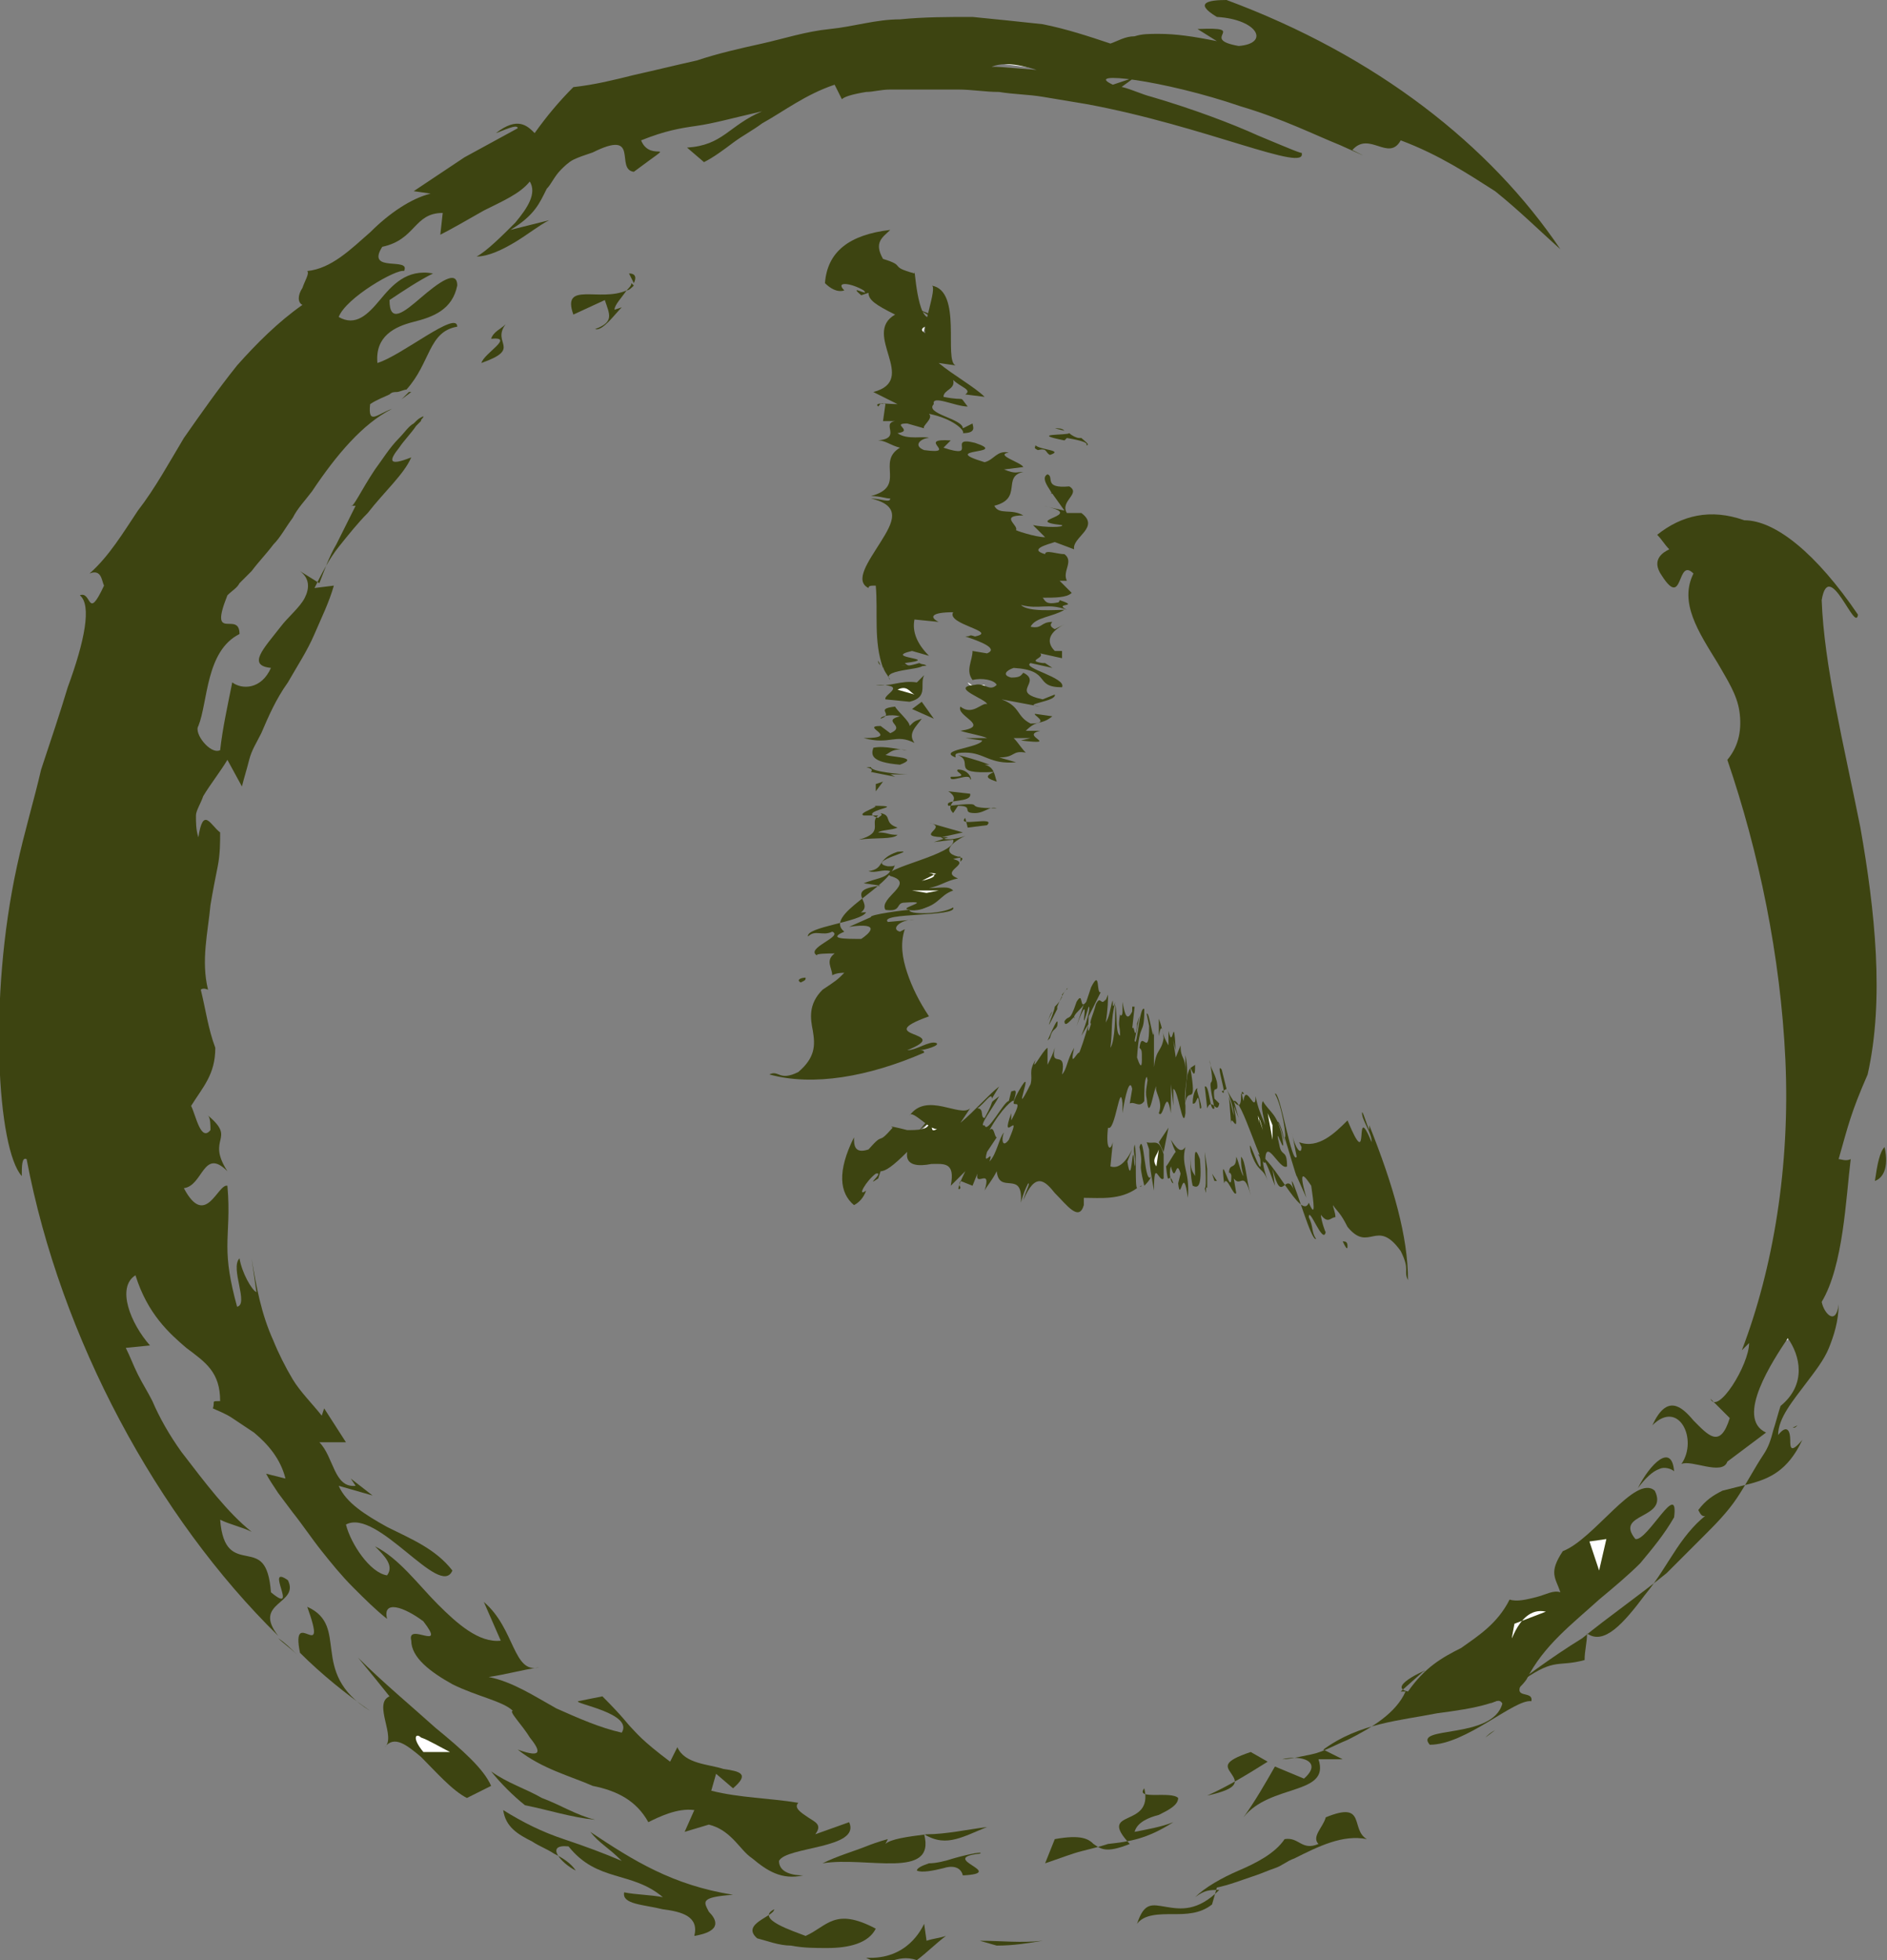 <?xml version="1.0" encoding="utf-8"?>
<!-- Generator: Adobe Illustrator 25.4.1, SVG Export Plug-In . SVG Version: 6.00 Build 0)  -->
<svg version="1.1" id="Calque_1" xmlns="http://www.w3.org/2000/svg" xmlns:xlink="http://www.w3.org/1999/xlink" x="0px" y="0px"
	 viewBox="0 0 78 81" style="enable-background:new 0 0 78 81;" xml:space="preserve">
<rect x="0" y="0" width="78" height="81" fill="#808080" stroke="none"/>
<style type="text/css">
	.st0{fill:#FFFFFF;}
	.st1{fill:#3D4411;}
	.st2{fill:none;stroke:#3D4411;stroke-width:0;stroke-linecap:round;stroke-linejoin:round;}
</style>
<g>
	<g>
		<g>
			<g>
				<g>
					<path class="st0" d="M8.4,54c0.8,0.7,2,2.4,1.1,2.8c0.8-0.4,0.8-0.4,2,0.5c-0.6,0.3,0.3,1.3,0.7,1.9c0-0.8-0.5-1.5-1.1-3.2
						c-0.5-0.2-0.8-0.6-1.1-1.1c-0.3-0.5-0.4-1.1-0.6-1.7c-0.2-0.6-0.3-1.2-0.6-1.7C8.7,51,8.4,50.6,8,50.3c0,0.6-0.2,1.2-0.2,1.8
						C7.8,52.8,7.9,53.4,8.4,54z"/>
					<path class="st0" d="M8.6,62.9l0.4,0l-2.2-2.4C7.5,61,8.9,62.6,8.6,62.9z"/>
					<path class="st1" d="M16.1,70.1c-0.7,0.3,0.3,1.7-0.2,2.1c0.4-0.5,0.9-0.1,1.5,0.4c0.6,0.6,1.3,1.4,1.9,1.7l1-0.5
						c-0.3-0.7-1.2-1.5-2.3-2.4c-1-0.9-2.2-1.9-3.2-2.9C15.3,69.1,15.7,69.6,16.1,70.1z"/>
					<path class="st0" d="M17.5,72.4l1.1,0c-0.4-0.2-0.9-0.5-1.2-0.6C17.2,71.6,17,71.8,17.5,72.4z"/>
					<path class="st0" d="M18.5,68.4c-1.5-1.5,0.6,1.2-1.1-0.1C18.1,68.6,18.7,69.2,18.5,68.4z"/>
					<path class="st1" d="M24.6,75.2c-0.8-0.2-1.4-0.6-2.2-0.9c-0.7-0.4-1.4-0.6-2.1-1.1c0.4,0.5,0.9,1,1.4,1.4
						C22.7,74.8,23.6,75.1,24.6,75.2z"/>
					<path class="st1" d="M23.8,77.3c-0.6-0.3-1.3-1.1-0.3-1c1.2,1.5,2.6,1,3.9,2.1c-0.5-0.1-1.1-0.1-1.6-0.2
						c-0.1,0.5,0.8,0.5,1.6,0.7c0.8,0.1,1.5,0.3,1.3,1.1c1.2-0.2,0.9-0.7,0.6-1c-0.2-0.4-0.4-0.6,1-0.7c-2.5-0.4-4.1-1.4-5.9-2.6
						c0.4,0.5,0.7,0.6,1.3,1.2c-0.7-0.3-1.5-0.6-2.4-0.9c-0.9-0.3-1.7-0.7-2.5-1.2c0.1,0.7,0.6,1,1.2,1.3c0.3,0.2,0.6,0.3,0.9,0.5
						C23.3,76.8,23.6,77,23.8,77.3z"/>
					<path class="st1" d="M31.3,80.1c0.4,0.1,0.9,0.3,1.4,0.3c0.5,0.1,1,0.1,1.5,0.1c0.9,0,1.7-0.2,2-0.8c-1.7-0.9-2-0.1-2.9,0.3
						c-0.5-0.2-2.1-0.7-1.3-1.1C32,79.2,30.6,79.5,31.3,80.1z"/>
					<path class="st1" d="M37.9,81c0.4-0.3,0.8-0.7,1.2-1c-0.3,0.1-0.5,0.1-0.8,0.2l-0.1-0.7c-0.1,0.2-0.7,1.5-2.4,1.4
						C36.7,81.4,37,80.7,37.9,81z"/>
					<path class="st1" d="M38.2,75.8c0.5,0.3,0.9,0.3,1.3,0.2c0.4-0.1,0.8-0.3,1.3-0.5c-0.8,0.1-1.7,0.3-2.5,0.3
						c-0.8,0.1-1.5,0.2-1.7,0.4l0.1-0.2c0,0-0.4,0.1-0.9,0.3c-0.5,0.2-1.2,0.4-1.8,0.7C35.8,76.7,38.7,77.7,38.2,75.8z"/>
					<path class="st1" d="M36.2,75.8l1.1-0.6L36.2,75.8z"/>
					<path class="st1" d="M43.1,80.2c-0.9,0.1-1.7,0-2.6,0l0.7,0.2C41.9,80.4,42.5,80.3,43.1,80.2z"/>
					<path class="st1" d="M39.8,77.5c1.9-0.1-1.1-0.7,0.7-0.9c0.2-0.1-0.4,0-1.1,0.2c-0.3,0.1-0.7,0.2-1,0.2
						c-0.3,0.1-0.5,0.2-0.5,0.3c0.2,0.1,0.7,0,1.1-0.1C39.3,77.1,39.7,77.1,39.8,77.5z"/>
					<polygon class="st1" points="44.8,79.9 45.8,79.3 46.7,78.6 45.8,79.3 					"/>
					<path class="st1" d="M50.1,78.7l0.2-0.7c0.5-0.1,1-0.3,1.6-0.5c0.3-0.1,0.5-0.2,0.8-0.3c0.3-0.1,0.5-0.3,0.8-0.4
						c1-0.5,2-1,3-0.8c-0.7-0.4,0-1.6-1.7-0.9c-0.1,0.4-0.6,0.8-0.3,1.1c-0.7,0.3-0.8-0.3-1.4-0.2c-0.4,0.6-1.2,1-1.9,1.3
						c-0.7,0.3-1.4,0.7-1.8,1.1c0.4-0.3,0.6-0.3,1-0.3c-0.9,0.9-1.6,0.8-2.2,0.7c-0.6-0.1-0.9-0.2-1.2,0.7c0.3-0.4,0.9-0.4,1.5-0.4
						C49,79.1,49.6,79.1,50.1,78.7z"/>
					<path class="st1" d="M48.5,75.3c-0.5,0.2-1.1,0.3-1.6,0.4c0.1-0.4,0.6-0.6,1-0.7c0.4-0.2,0.8-0.4,0.8-0.7
						c-0.3-0.3-1.8,0.1-1.4-0.4c0.4,1.7-2,0.8-0.6,2.3c-1,0.4-1.2,0.2-1.5,0c-0.2-0.2-0.5-0.4-1.6-0.2l-0.4,1
						c0.6-0.2,1.1-0.4,1.5-0.5c0.4-0.1,0.8-0.2,1.1-0.3C46.7,76.1,47.4,76,48.5,75.3z"/>
					<path class="st1" d="M54.5,72.7l1,0l-0.8-0.4c1.5-1.1,3.2-1.2,4.7-1.5c1.5-0.2,3-0.4,3.7-1.4c0.7-1.4,1.9-2.3,3-3.3
						c0.6-0.5,1.2-1,1.7-1.5c0.5-0.6,1-1.2,1.4-1.9c0.2-1.6-1.1,1-1.6,0.9c-0.9-1.1,1.4-0.8,0.8-2c-0.8-0.7-2.5,2-3.8,2.5
						c-0.6,0.9-0.3,1.1-0.1,1.7c-0.3-0.1-0.6,0.1-1,0.2c-0.4,0.1-0.8,0.2-1.1,0.1c-0.5,1-1.3,1.5-2,2c-0.8,0.4-1.5,0.8-2.2,1.8
						c-1-0.2,1.2-1.1,0.6-0.8l-0.9,0.8l0.2,0c-0.4,0.9-1.4,1.5-2.4,2c-0.5,0.2-1,0.5-1.5,0.6c-0.5,0.1-0.9,0.2-1.2,0.2
						c0.8-0.2,1.7,0.1,0.9,0.8L52.7,73c-0.4,0.7-0.8,1.4-1.3,2.1C52.5,73.7,55,74.2,54.5,72.7z"/>
					<path class="st1" d="M51.7,72.4c-1.2,0.4-1,0.6-0.8,0.9c0.2,0.3,0.4,0.6-1,0.9c0.9-0.4,1.7-0.9,2.5-1.4L51.7,72.4z"/>
					<path class="st0" d="M62.6,67.1l1.3-0.5C62.6,66.3,62.3,68.8,62.6,67.1z"/>
					<polygon class="st0" points="65.7,63.7 66.1,64.9 66.4,63.6 					"/>
					<path class="st1" d="M69.2,60.8c-0.1-1.2-1-0.3-1.5,0.7c0.3-0.4,0.6-0.7,0.9-0.8C68.8,60.6,69.1,60.7,69.2,60.8z"/>
					<path class="st0" d="M74,54.7c-0.6,2.3,0.8-2,1.3-0.1C74.9,54.2,74.6,52.9,74,54.7z"/>
					<path class="st1" d="M77.9,47.4c0.2,0.9-0.1,1.3-0.4,1.4C77.6,48.1,77.7,47.6,77.9,47.4z"/>
					<path class="st1" d="M61.3,71.8c-0.2,0.2-0.4,0.3-0.6,0.5C60.9,72.1,61.1,72,61.3,71.8z"/>
					<path class="st1" d="M61.8,71.5l-0.4,0.3C61.5,71.7,61.6,71.6,61.8,71.5z"/>
					<path class="st1" d="M74.3,58.9C74.3,58.9,74.3,58.9,74.3,58.9c-0.1,0.1-0.1,0.1-0.2,0.1L74.3,58.9z"/>
					<path class="st1" d="M12.3,68.4c-0.3-0.3-0.6-0.5-0.8-0.7C11.8,67.9,12,68.1,12.3,68.4C12.3,68.4,12.3,68.4,12.3,68.4z"/>
					<path class="st1" d="M12.7,66.4c0.9,0.4,0.9,1.1,1,1.8c0.1,0.8,0.3,1.7,1.6,2.5c-1-0.7-2-1.5-2.9-2.4
						C12,66.3,13.6,68.9,12.7,66.4z"/>
					<path class="st1" d="M33.1,77.4c0,0,0.1,0,0.1,0C33.4,77.4,33.3,77.4,33.1,77.4z"/>
					<path class="st0" d="M32.2,3.6l0-0.3c0.6,0,1.1,0,1.7,0.1C33.3,3.4,32.7,3.5,32.2,3.6z"/>
					<path class="st0" d="M31.8,3.1c-1,0-2-0.1-2.9,0.1C34.4,1.5,40.4,1.5,46,2.8l-0.6,0.3c0,0.1-0.8,0-2.1-0.2
						c-0.6-0.1-1.4-0.2-2.2-0.3c-0.4,0-0.8-0.1-1.3-0.1c-0.4,0-0.9,0-1.3,0c-1.7-0.1-3.5,0.1-4.8,0.2C32.5,2.8,31.7,3,31.8,3.1z"/>
					<path class="st0" d="M31.1,3.7c-0.7,0.7-1.3,0.8-2,0.9c-0.7,0.1-1.5,0-2.3,0.8c1-1,1.8-1.9,3.1-1.9C30.3,3.5,30.7,3.6,31.1,3.7
						z"/>
					<path class="st2" d="M26.7,7.6c-0.9,0.1-1.6,1-2.1,1C24.5,7.6,26,7.8,26.7,7.6z"/>
					<path class="st1" d="M26.2,11.8C26.1,11.9,26,12,25.9,12c0.1-0.1,0.2-0.2,0.2-0.3L26.2,11.8z"/>
					<path class="st1" d="M26.2,11.7L26,11.3C26.3,11.3,26.3,11.5,26.2,11.7z"/>
					<path class="st1" d="M25.9,12c-0.2,0.3-0.5,0.6-0.5,0.8l0.3-0.1c-0.3,0.3-0.8,1-1.1,0.9c0.8-0.3,0.6-0.6,0.4-1.2L23.7,13
						C23.2,11.6,24.8,12.5,25.9,12z"/>
					<path class="st2" d="M22.3,14.5l0.8-1.5C23.8,13.5,22.7,14.2,22.3,14.5z"/>
					<path class="st1" d="M19.9,15c0.1-0.4,1.4-1.1,0.4-1c0.1-0.3,0.4-0.4,0.6-0.6C20.3,14.2,21.6,14.4,19.9,15z"/>
					<path class="st1" d="M21,13.5c0.1-0.1,0.2-0.2,0.3-0.3C21.2,13.3,21.1,13.4,21,13.5z"/>
					<path class="st2" d="M35,4.4c-0.2-0.1-0.2-0.2-0.1-0.3L35,4.4z"/>
					<path class="st1" d="M17,16.2l-0.4,0.3c0.1-0.1,0.2-0.2,0.3-0.3L17,16.2z"/>
					<path class="st1" d="M64.5,10.3c-0.9-0.8-1.7-1.6-2.7-2.4c-1.1-0.7-2.3-1.5-3.9-2.1c-0.5,0.9-1.3-0.4-2,0.4
						c0.8,0.4,0.4,0.2-0.5-0.2c-1-0.4-2.4-1.1-4.1-1.6c-3.2-1.1-6.6-1.5-5.3-0.9c0.3-0.1,0.6-0.2,0.9-0.3c-0.4,0.3-0.7,0.5-1.1,0.8
						C45,3.8,44.1,3.3,43.2,3c-0.9-0.3-1.7-0.5-2.3-0.2c-0.1-0.1,0.8,0,2.1,0.1c0.6,0.1,1.4,0.3,2.2,0.4c0.4,0.1,0.8,0.2,1.2,0.3
						c0.4,0.1,0.8,0.3,1.2,0.4c1.7,0.5,3.3,1.1,4.4,1.6c1.2,0.5,1.9,0.8,1.8,0.7c0.3,0.9-4-1.1-8.9-2c-0.6-0.1-1.2-0.2-1.8-0.3
						c-0.6-0.1-1.2-0.1-1.8-0.2c-0.6,0-1.1-0.1-1.7-0.1c-0.5,0-1.1,0-1.5,0c-0.5,0-0.9,0-1.3,0c-0.4,0-0.7,0.1-1,0.1
						c-0.6,0.1-0.9,0.2-1,0.3l-0.3-0.6c-1.2,0.4-2.1,1.1-3,1.6c-0.4,0.3-0.8,0.5-1.2,0.8c-0.4,0.3-0.8,0.6-1.2,0.8l-0.7-0.6
						c1.5-0.1,1.7-0.9,3.1-1.5c-1.3,0.3-2,0.5-2.7,0.6c-0.7,0.1-1.3,0.2-2.3,0.6c0.4,1,1.7-0.2-0.3,1.3c-0.8-0.1,0.3-1.8-1.7-0.8
						c-0.3,0.1-0.6,0.2-0.8,0.3c-0.2,0.1-0.4,0.3-0.5,0.4c-0.3,0.3-0.4,0.6-0.6,0.8c-0.3,0.6-0.5,1.1-1.5,1.7l1.6-0.4
						c-0.4,0.2-0.9,0.6-1.4,0.9c-0.5,0.3-1.1,0.6-1.6,0.6c0.4-0.2,1.1-0.9,1.6-1.4c0.5-0.6,0.9-1.2,0.6-1.7C21.5,8,20.8,8.3,20,8.7
						c-0.7,0.4-1.4,0.8-1.8,1l0.1-0.9c-1.2,0-1.1,1.1-2.5,1.4c-0.7,1.1,1.2,0.4,0.9,1c-0.3-0.1-2.4,1.1-2.7,1.9
						c0.7,0.4,1.2-0.1,1.7-0.7c0.5-0.6,1.1-1.3,2.2-1.1c-0.6,0.3-1.2,0.7-1.8,1.1c0,1,0.6,0.5,1.3-0.1c0.7-0.6,1.5-1.2,1.5-0.5
						c-0.2,1-1,1.3-1.8,1.5c-0.8,0.2-1.6,0.6-1.5,1.7c1-0.3,3.3-2.2,3.3-1.5c-1.2,0.2-1.1,1.5-2.1,2.6c-0.1,0-0.3,0.1-0.4,0.1
						c-0.1,0-0.2,0-0.3,0.1c-0.2,0.1-0.5,0.2-0.8,0.4c-0.1,0.9,0.3,0.4,0.9,0.2c-1.2,0.6-2.3,1.9-3.3,3.4c-0.3,0.4-0.6,0.7-0.8,1.1
						c-0.3,0.4-0.5,0.8-0.8,1.1c-0.3,0.4-0.6,0.7-0.9,1.1c-0.2,0.2-0.3,0.3-0.5,0.5c-0.1,0.2-0.3,0.3-0.5,0.5
						c-0.8,2,0.5,0.6,0.5,1.6C8.5,26.9,8.6,29,8.2,30c-0.2,0.3,0.5,1.2,0.9,1c0.1-0.9,0.3-1.8,0.5-2.8c0.4,0.3,1.2,0.3,1.6-0.6
						c-1-0.1-0.3-0.8,0.4-1.7c0.3-0.4,0.8-0.8,1-1.2c0.2-0.4,0.2-0.8-0.2-1.1l0.8,0.5c0.2-0.5,0.4-1.1,0.7-1.6l0.8-1.6l-0.2,0
						c0.1,0.1,0.4-0.6,1-1.5c0.3-0.4,0.6-0.9,1-1.3c0.2-0.2,0.4-0.5,0.6-0.6c0.2-0.2,0.2-0.2,0.4-0.3c0,0.1-0.1,0.1-0.1,0.2
						c0,0-0.1,0.1-0.2,0.2c-0.2,0.3-0.5,0.6-0.7,0.9C16.1,19,16,19.3,17,18.9c-0.3,0.7-1.1,1.4-1.8,2.3c-0.4,0.4-0.8,0.9-1.2,1.4
						c-0.4,0.5-0.7,1.1-1,1.7l0.8-0.1c-0.2,0.7-0.5,1.3-0.8,2c-0.3,0.7-0.7,1.3-1.1,2c-0.5,0.7-0.8,1.4-1.1,2.1
						c-0.2,0.4-0.4,0.7-0.5,1.1c-0.1,0.4-0.2,0.7-0.3,1.1l-0.6-1.1c-0.3,0.5-0.7,1-1,1.5c-0.1,0.3-0.3,0.6-0.3,0.8
						c0,0.3,0,0.6,0.1,0.9c0.2-1.3,0.5-0.5,0.9-0.2c0,0.4,0,0.9-0.1,1.4c-0.1,0.5-0.2,1-0.3,1.6c-0.1,1.1-0.4,2.3-0.1,3.5
						c0,0-0.2-0.1-0.3,0c0.2,0.8,0.3,1.6,0.6,2.4c0,1.1-0.5,1.6-1,2.4c0.2,0.4,0.4,1.5,0.8,1c0-0.2,0-0.5-0.1-0.6
						c1.2,1-0.1,0.9,0.8,2.3c-1-1-1,0.6-1.8,0.7c0.9,1.7,1.4-0.2,1.8-0.1c0.1,1.1,0,1.8,0,2.5c0,0.7,0.1,1.4,0.4,2.5
						c0.5-0.1-0.3-1.6,0.1-2c0.1,0.6,0.5,1.3,0.7,1.4l-0.2-1.4c0.2,1.2,0.4,2.3,0.9,3.4c0.2,0.5,0.5,1.1,0.8,1.6
						c0.3,0.5,0.8,1,1.2,1.5l0.1-0.3l0.9,1.4l-1.1,0c0.6,0.6,0.6,1.9,1.5,1.8l-0.2-0.3l0.9,0.7l-1.4-0.4c0.3,0.7,1.1,1.2,2,1.7
						c1,0.5,2,0.9,2.7,1.8c-0.5,1.2-3.1-2.6-4.4-1.9c0.2,0.8,1,2,1.7,2.1c0.3-0.4-0.1-0.8-0.5-1.2c1,0.5,1.8,1.6,2.6,2.4
						c0.8,0.8,1.7,1.6,2.6,1.5L20,66.2c1.3,1.1,1.2,3,2.3,2.7c-0.7,0.1-1.4,0.3-2.1,0.4c1,0.2,1.9,0.8,2.8,1.3
						c0.9,0.4,1.8,0.8,2.7,1c0.5-0.8-2-1.2-1.8-1.3l1-0.2c0.9,0.9,1,1.1,1.2,1.3c0.2,0.2,0.4,0.5,1.6,1.4l0.3-0.6
						c0.3,0.7,1.3,0.7,1.9,0.9c0.7,0.1,1.1,0.2,0.4,0.8l-0.7-0.6L29.4,74c1.2,0.3,2.4,0.3,3.6,0.5c-0.2,0.2,0.1,0.4,0.4,0.6
						c0.3,0.2,0.6,0.3,0.3,0.7l1.4-0.5c0.5,1.1-2.6,1-2.9,1.6c0,0.5,0.6,0.6,1,0.6c-0.9,0.2-1.5-0.2-2.1-0.7
						c-0.3-0.2-0.5-0.5-0.8-0.8c-0.3-0.3-0.6-0.5-1-0.6l-1,0.3l0.4-0.9c-0.7-0.1-1.5,0.3-1.9,0.5c-0.5-0.9-1.3-1.3-2.3-1.5
						c-0.9-0.4-2.1-0.7-3.1-1.5c1.1,0.4,0.9,0,0.5-0.5c-0.3-0.5-0.9-1.1-0.7-1.1c-0.4-0.4-1.5-0.6-2.5-1.1c-0.9-0.5-1.7-1.1-1.7-1.8
						c-0.2-0.8,1.5,0.5,0.5-0.8c-0.8-0.6-1.7-0.9-1.5-0.1c-0.5-0.4-0.9-0.8-1.4-1.3c-0.5-0.5-0.9-1-1.3-1.5
						c-0.4-0.5-0.8-1.1-1.2-1.6l-0.6-0.8c-0.2-0.3-0.4-0.6-0.5-0.8l0.8,0.2c-0.2-0.8-0.7-1.4-1.3-1.9c-0.3-0.2-0.6-0.4-0.9-0.6
						c-0.3-0.2-0.6-0.3-0.8-0.4c0.1-0.3-0.1-0.3,0.3-0.3c0-1.2-0.6-1.6-1.4-2.2c-0.7-0.6-1.6-1.4-2.1-3c-0.8,0.5-0.2,2,0.6,2.9
						l-1,0.1c0.2,0.4,0.3,0.7,0.5,1.1c0.2,0.4,0.4,0.7,0.6,1.1C6.6,58.6,7,59.3,7.5,60c1,1.3,1.9,2.5,2.9,3.3
						c-0.4-0.2-0.9-0.3-1.3-0.5c0.1,1.3,0.6,1.4,1.1,1.5c0.5,0.1,0.9,0.2,1,1.5c1.2,1-0.3-1.2,0.7-0.5c0.5,1-1.5,0.9-0.4,2.3
						c-5-4.9-9-12.3-10.4-19.7c-0.2-0.1-0.2,0.3-0.2,0.7c-1-1.1-1.4-7.3-0.2-12.8c0.3-1.4,0.7-2.7,1-4c0.4-1.2,0.8-2.4,1.1-3.4
						c0.7-1.9,1-3.4,0.5-3.8c0.5-0.2,0.3,1.1,1-0.4c-0.1-0.2-0.1-0.7-0.6-0.5c0.8-0.7,1.4-1.7,2-2.6c0.7-0.9,1.3-2,1.9-3
						c0.7-1,1.4-2,2.2-3c0.8-0.9,1.7-1.8,2.7-2.5c-0.2-0.1-0.2-0.4,0-0.7c0.1-0.3,0.3-0.6,0.2-0.7c1-0.1,1.8-0.9,2.6-1.6
						c0.8-0.8,1.7-1.4,2.5-1.6l-0.7-0.1l2.1-1.4l2.2-1.2c0-0.2-0.6,0.1-0.9,0.2c0.9-0.7,1.3-0.3,1.6,0c0.5-0.7,1-1.3,1.6-1.9
						c0.9-0.1,1.7-0.3,2.5-0.5c0.9-0.2,1.7-0.4,2.6-0.6c0.9-0.3,1.8-0.5,2.7-0.7c0.9-0.2,1.8-0.5,2.8-0.6c1-0.1,1.9-0.4,2.9-0.4
						c1-0.1,2-0.1,3-0.1c1,0.1,2,0.2,2.9,0.3c1,0.2,1.9,0.5,2.8,0.8c0.3-0.1,0.6-0.3,1-0.3c0.3-0.1,0.6-0.1,1-0.1
						c0.7,0,1.4,0.1,2.4,0.3l-0.8-0.5c2.2-0.1,0,0.4,1.7,0.7c1.3-0.1,0.8-1.1-0.9-1.2C49.3,0.1,50,0,50.7,0
						C56.9,2.3,61.6,6,64.5,10.3z"/>
					<path class="st1" d="M76.8,25.4c-0.1,0.8-1.2-2.4-1.5-0.6c0.1,2.7,0.9,5.9,1.6,9.4c0.6,3.4,1,7.1,0.3,10.2
						c-0.7,1.6-0.8,2.1-1.2,3.5c0.1,0,0.3,0.1,0.5,0c-0.2,1.6-0.3,4.4-1.2,5.9c0.1,0.5,0.6,1,0.7,0.1c0,0.7-0.2,1.3-0.4,1.8
						c-0.2,0.5-0.6,1-0.9,1.4c-0.6,0.8-1.2,1.5-1.2,2.2c0.4-0.5,0.5-0.1,0.5,0.2c0,0.3,0,0.6,0.5,0c-0.6,1.3-1.4,1.6-2.1,1.8
						c-0.4,0.1-0.8,0.2-1.2,0.3c-0.4,0.2-0.7,0.4-1,0.8c0.1,0.2,0.2,0.4,0.5,0.1c-0.5,0.3-1,0.9-1.4,1.5c-0.4,0.6-0.8,1.3-1.3,1.9
						c-0.9,1.2-1.7,2.1-2.4,1.6c0,0.4-0.1,0.7-0.1,1.1c-1.1,0.3-1.2-0.1-2.5,0.8c-0.6,0.9,0.4,0.4,0.3,0.9c-0.7-0.1-2.7,1.8-4.2,1.8
						c-0.7-0.8,2.6-0.2,3-1.7c-0.1-0.2-0.3-0.1-0.5,0c1.3-1,2.5-1.9,3.8-2.7c1.1-0.9,2.4-1.8,3.5-2.7c0.5-0.5,1-1,1.5-1.5
						c0.5-0.5,1-1,1.4-1.6c0.4-0.6,0.7-1.2,1.1-1.8c0.2-0.3,0.3-0.6,0.4-1c0.1-0.3,0.2-0.7,0.3-1c1.1-0.9,0.8-2.1,0.3-2.8
						c-0.6,0.9-2.2,3.3-0.9,3.9l-1.6,1.2c-0.2,0.6-1.5-0.1-1.9,0.1c0.7-1-0.1-2.7-1.2-1.6c0.6-1.3,1.2-0.8,1.7-0.2
						c0.6,0.6,1.1,1.2,1.5-0.1l-0.8-0.8c0.3,0.7,1.6-1.4,1.6-2.3l-0.3,0.3c1.3-3.4,2-7.6,1.8-12c-0.2-4.3-1.1-8.6-2.4-12.4
						c0.5-0.6,0.6-1.3,0.5-2c-0.1-0.7-0.5-1.3-0.9-2c-0.8-1.3-1.6-2.5-1-3.7c-0.7-0.7-0.4,1.5-1.3,0.1c-0.5-0.7,0.1-1,0.3-1.1
						c-0.2-0.2-0.3-0.4-0.5-0.6c1-0.8,2.2-1.1,3.6-0.6C73.4,21.5,75.1,22.9,76.8,25.4z"/>
				</g>
			</g>
		</g>
	</g>
	<g>
		<g>
			<g>
				<g>
					<path class="st0" d="M41.1,25.6c0.5,0.2,0.7,0.5-0.2,0.5c0.9,0.1,0.9,0.1,1.6,0.4c-0.6-0.1-0.5,0.2-0.4,0.3
						c0.4-0.1,0.5-0.2,0.7-0.5c-1.3-0.4,0.8-0.7-0.7-1.1C41.7,25.3,40.8,25.4,41.1,25.6z"/>
					<path class="st0" d="M37,26.5l0.4,0.1l-0.5-0.5C37.1,26.2,37.4,26.5,37,26.5z"/>
					<path class="st1" d="M37.9,28.2c-0.7-0.1-1.1,0.2-1.7,0.1c1.4,0,0.3,0.4,0.4,0.6l1,0.1c0.8-0.2,0.4-0.7,0.6-1.1L37.9,28.2z"/>
					<path class="st0" d="M37.1,28.5l0.7,0.2C37.6,28.6,37.5,28.3,37.1,28.5z"/>
					<path class="st0" d="M40.7,28.4c0.1-0.3-0.5,0.2-0.7-0.2C40.2,28.3,40.3,28.5,40.7,28.4z"/>
					<polygon class="st1" points="38.6,29.7 38.1,29 37.7,29.3 					"/>
					<path class="st1" d="M36.4,29.7c0-0.1,0.4-0.2,0.8-0.1c-0.8,0.2,0.3,0.4-0.4,0.7L36.4,30c-0.9,0,0.9,0.5-0.7,0.5
						c1.1,0.3,1.3-0.2,2.1,0.2c-0.3-0.4,0.1-0.7,0.3-1c-0.3,0.1-0.3,0.1-0.5,0.3c0-0.2-0.5-0.6-0.6-0.8C36.1,29.3,37,29.5,36.4,29.7
						z"/>
					<path class="st1" d="M36.1,30.9c-0.1,0.3-0.1,0.6,1.1,0.7c0.8-0.3-0.2-0.3-0.6-0.4c0.2-0.1,0.3-0.3,0.9-0.2
						C37.2,31,36.6,30.8,36.1,30.9z"/>
					<path class="st1" d="M36,31.9l1,0.2l-0.2-0.1l0.7,0c-0.2,0-1.5-0.1-1.5-0.3C35.5,31.7,36.2,31.7,36,31.9z"/>
					<path class="st1" d="M41.1,31.9c-0.5,0.2-0.2,0.3,0.1,0.4c-0.1-0.3-0.1-0.6-0.5-0.7l0.2,0c0,0-0.5-0.2-1.3-0.4
						C40.3,31.5,39.2,32,41.1,31.9z"/>
					<path class="st1" d="M41.1,31.5l0.6,0.2L41.1,31.5z"/>
					<polygon class="st1" points="36.2,32.7 36.5,32.3 36.2,32.4 					"/>
					<path class="st1" d="M39.3,32.1c-0.1,0.3,0.8-0.2,0.8,0.1c0.1,0.1,0-0.4-0.5-0.4C39.4,31.9,40.2,32.1,39.3,32.1z"/>
					<path class="st1" d="M36.1,32.9l0.8,0.3L36.1,32.9z"/>
					<path class="st1" d="M35.7,33.7l0.6,0c-0.4,0.3,0.3,0.7-0.8,1c0.7-0.1,1.4,0,1.6-0.2c-0.4,0-0.4-0.1-0.8-0.1
						c0.1-0.1,0.6-0.1,0.8-0.2c-0.6-0.2-0.2-0.5-0.7-0.6c0.1,0.1,0,0.1-0.1,0.2c-1-0.3,1.4-0.5-0.2-0.5
						C36.5,33.3,35.4,33.6,35.7,33.7z"/>
					<path class="st1" d="M39.4,33.6l0.2-0.3c0.7,0,0.1,0.3,0.7,0.3c0.4,0,0.6-0.3,0.9-0.2c-1.7,0-0.1-0.3-2-0.1
						c-0.2-0.3,1-0.1,0.9-0.5l-0.9-0.1C39.8,33.1,39,33.2,39.4,33.6z"/>
					<path class="st1" d="M39.2,34.6l-0.6,0.2l0.8-0.1c0.2,0.6-3.1,1.2-2.6,1.5c1.1,0.3-0.5,0.9-0.2,1.4c0.7,0.1,0.4-0.3,0.8-0.3
						c1.4-0.1-0.7,0.3,0.4,0.3c1-0.1,1-0.6,1.6-0.8c-0.2-0.2-0.5-0.1-1-0.1c0.5-0.1,0.7-0.3,1.2-0.4c-0.8-0.3,0.6-0.6-0.2-0.8
						c0.7-0.2,0.2,0.2,0.3,0.1l0-0.2l-0.1,0c-0.8-0.2-0.1-0.7,0.4-0.9c-0.2,0.1-0.9,0.3-1.1,0.1l0.9-0.2L38.4,34
						C39.3,34.2,37.6,34.6,39.2,34.6z"/>
					<path class="st1" d="M40.8,34.1c0.4-0.4-1.3,0.1-0.9-0.3l0.1,0.4L40.8,34.1z"/>
					<path class="st0" d="M38.7,36.1l-0.6,0.3C39.4,36.1,37.7,36,38.7,36.1z"/>
					<polygon class="st0" points="38.8,36.8 37.7,36.8 38.3,36.9 					"/>
					<path class="st1" d="M37.5,37.6c0.6,0.1,1-0.2,0.9-0.3C38.4,37.5,37.9,37.6,37.5,37.6z"/>
					<path class="st0" d="M35.6,39c-0.1-0.3-0.2,0.4-1.3,0.2C34.8,39.3,35.4,39.3,35.6,39z"/>
					<path class="st1" d="M33.1,40.6c-0.2-0.1,0-0.2,0.2-0.2C33.3,40.5,33.3,40.5,33.1,40.6z"/>
					<path class="st1" d="M36,35.7c0,0,0-0.1,0-0.1L36,35.7z"/>
					<path class="st1" d="M36,35.8L36,35.8C36,35.8,36,35.8,36,35.8z"/>
					<path class="st1" d="M33.9,38.7L33.9,38.7c0,0,0.1,0,0.1,0L33.9,38.7z"/>
					<path class="st1" d="M36.4,27.5c-0.1-0.1-0.1-0.1-0.1-0.2L36.4,27.5L36.4,27.5z"/>
					<path class="st1" d="M38,27.4c0.7,0.3-1.7,0.2-1.2,0.7c-0.1-0.2-0.3-0.4-0.3-0.6C37.5,27.3,37,27.7,38,27.4z"/>
					<path class="st1" d="M39.2,31.1C39.2,31.1,39.2,31.1,39.2,31.1C39.3,31.1,39.2,31.1,39.2,31.1z"/>
					<polygon class="st0" points="38.5,15.2 38.2,15.2 38.7,15 					"/>
					<path class="st0" d="M38,15.1l-0.7,0.3c0.1-0.8,0.3-1.7,0.4-2.5l0.4,0.2C38.6,13.2,37.5,15.1,38,15.1z"/>
					<path class="st0" d="M38.4,15.4c1.2,0.5-0.5,0.3,0.3,0.8c-0.5-0.3-1.2-0.6-0.8-0.7L38.4,15.4z"/>
					<path class="st2" d="M40.6,16.7c-0.3,0.1,0.2,0.3,0,0.4C39.7,16.8,40.5,16.8,40.6,16.7z"/>
					<path class="st1" d="M44.2,17.8C44.2,17.8,44.2,17.8,44.2,17.8c-0.1,0-0.1,0-0.2,0L44.2,17.8z"/>
					<path class="st1" d="M44,17.8l-0.4-0.1C43.8,17.7,43.9,17.7,44,17.8z"/>
					<path class="st1" d="M44.2,17.9c0.1,0.1,0.3,0.2,0.4,0.2l0.1,0c0.1,0.1,0.4,0.3,0.2,0.3c0.1-0.1-0.2-0.2-0.8-0.3L44,18.2
						C42.5,17.9,44.1,18,44.2,17.9z"/>
					<path class="st2" d="M44.4,18.6l-0.8-0.4C44.4,18.3,44.4,18.5,44.4,18.6z"/>
					<path class="st1" d="M43.4,18.8c-0.2-0.1-0.1-0.3-0.5-0.2c-0.2-0.1-0.1-0.1-0.1-0.2C43,18.6,44,18.6,43.4,18.8z"/>
					<path class="st1" d="M42.8,18.4C42.8,18.4,42.8,18.3,42.8,18.4C42.8,18.3,42.8,18.4,42.8,18.4z"/>
					<path class="st2" d="M39.8,15.1c-0.1,0-0.2,0-0.3-0.1L39.8,15.1z"/>
					<path class="st1" d="M42.4,19.1L42.4,19.1C42.4,19.2,42.4,19.1,42.4,19.1L42.4,19.1z"/>
					<path class="st1" d="M36.8,9.5c-0.3,0.3-0.7,0.5-0.3,1.2c1,0.3,0.2,0.3,1.3,0.6c0-0.5,0.1,2.1,0.7,1.8L38,12.8l1,0.4
						c-0.3,0.2-1.3,0.3-0.7,0.6c-0.3,0,0.5-2,0.2-2c1.3,0.2,0.5,3.1,1,3.3l-0.7-0.1c0.6,0.5,1.5,1,1.9,1.4l-0.8-0.1
						c0.3-0.2-0.2-0.3-0.5-0.6c0.1,0.4-0.4,0.4-0.4,0.7c1,0.2,0.6-0.1,1,0.4c-0.5,0-1.5-0.5-1.4-0.1c-0.4,0.4,1.2,0.6,1.2,1l0.4-0.2
						c0,0.1,0.2,0.4-0.4,0.4c0.1-0.1-0.4-0.6-1.4-0.8c0.2,0.2-0.3,0.5-0.2,0.6l-0.7-0.2c-0.7,0,0.3,0.3-0.4,0.4
						c0.4,0.3,1.1,0.1,1.3,0.2c-0.3,0-0.7,0.3-0.2,0.5c1.5,0.2-0.4-0.5,1.1-0.4l-0.3,0.3c1.5,0.5,0.1-0.5,1.3-0.2
						c1.5,0.5-1.6,0.2,0.4,0.8c0.4-0.1,0.5-0.5,1-0.4c-0.6,0.1,0.5,0.4,0.6,0.6l-0.8,0.1c0.5,0.2,0.5,0.1,0.8,0.1
						c-0.9,0.2,0,1.1-1.2,1.4c0.2,0.4,0.7,0.1,1.2,0.4c-1,0-0.2,0.4-0.3,0.6c-0.1,0,0.8,0.3,1.2,0.3l-0.5-0.5c0.5,0.1,1.3,0.1,1.2,0
						c-1.8-0.2,1.2-0.4-0.8-0.8l0.9,0.2l-0.5-0.7l-0.1,0c0.3,0.1-0.5-0.6-0.1-0.8c0.3,0.1-0.2,0.6,0.9,0.5c0.5,0.3-0.4,0.6-0.1,1.1
						l0.6,0c0.8,0.6-0.4,1-0.3,1.5l-0.8-0.3c-0.3,0.1-1.1,0.3-0.4,0.5c0-0.2,0.5,0,0.8,0c0.4,0.3-0.1,0.7,0.1,1.1c0,0-0.2,0-0.3,0
						l0.5,0.5c-0.2,0.2-0.7,0.2-1.2,0.2c0.1,0.1,0.1,0.3,0.6,0.2c0.1,0,0.1-0.1,0.1-0.1c0.9,0.3-0.3,0.1,0.3,0.4
						c-0.8-0.3-1.1,0-1.9-0.2c0.3,0.3,1.4,0.2,1.8,0.2c-0.5,0.3-1.2,0.3-1.4,0.7c0.5,0.1,0.4-0.2,0.9-0.2c-0.1,0.1-0.1,0.2,0.1,0.3
						l0.4-0.2c-0.6,0.3-0.8,0.7-0.4,1.1l0.3,0l0,0.3l-0.9-0.2c0.2,0.2-0.6,0.3,0.1,0.4l0.1,0l0.3,0.2l-0.9-0.2
						c-0.4,0.2,1.5,0.6,1.3,1c-1.2,0-0.4-0.7-2-0.8c-0.3,0.1-0.5,0.3-0.1,0.4c0.4,0,0.4-0.1,0.5-0.2c0.8,0.4-0.6,0.8,0.8,1.1
						l0.5-0.2c0.1,0.3-1.5,0.4-0.6,0.5l-1.6-0.3c0.8,0.3,0.6,0.7,1.2,1c0.9,0,0-0.4,0.2-0.4l0.7,0.1c-0.5,0.4-0.6,0.1-1.1,0.6l0.6,0
						c-0.9,0.2,0.9,0.6-0.8,0.4l0.4-0.1l-0.7,0c0.2,0.2,0.3,0.4,0.5,0.6c-0.6-0.1-0.4,0.2-1.1,0.2l0.7,0.2c-1.1,0.1-1.3-0.4-2.1-0.4
						c-0.5,0-0.4,0.1-0.4,0.2c-0.8-0.3,1-0.4,1.1-0.7l-0.7-0.1l0.9,0c-0.2-0.1-0.8-0.2-1.1-0.3c1.3-0.2-0.2-0.6,0-1
						c0.5,0.4,0.9-0.2,1.1-0.1c0-0.2-1.6-0.7-0.5-0.8c0.4-0.1,0.6,0.3,0.9,0c-0.1-0.2-0.6-0.3-1-0.2c-0.3-0.4,0-0.8,0-1.2l0.6,0.1
						c0.5-0.2-0.3-0.5-0.9-0.7c0.3,0,0.1-0.1,0.4,0c1-0.2-1.2-0.5-0.9-1c-0.9,0-1,0.2-0.6,0.4l-1-0.1c-0.1,0.5,0.1,1,0.6,1.5
						l-0.7-0.2c-1.3,0.3,1.3,0.3-0.3,0.5c0.3,0.3,0.5-0.1,0.9,0.1c-0.3,0.1-1.7-0.1-1.8,0.1c-0.4-1.1-0.2-2.3-0.3-3.4
						c-0.2,0-0.3,0-0.3,0.1c-0.6-0.3,0-1.1,0.5-1.9c0.5-0.8,0.9-1.5-0.4-1.8c0.4,0,0.8,0.2,0.8,0c-0.2,0-0.4-0.1-0.8-0.1
						c1.5-0.4,0.2-1.4,1.2-2c-0.4-0.1-0.6-0.3-0.9-0.3c1-0.1,0.1-0.7,0.7-0.8l-0.5,0l0.1-0.7c-0.2-0.1-0.2,0-0.3,0.1
						c-0.2-0.2,0.4-0.1,0.8-0.1l-1-0.5c1.9-0.5-0.5-2.4,0.9-3.2c-0.8-0.4-1.1-0.6-1.1-0.9l-0.3,0.1c-0.6-0.5,0.4,0.1,0.1-0.2
						c-0.5-0.3-1.2-0.4-0.8,0c-0.3,0.1-0.6-0.1-0.8-0.3C34.2,10.4,35.1,9.7,36.8,9.5z"/>
					<path class="st1" d="M31.8,44.4c0.4-0.2,0.4,0.3,1.2-0.1c0.7-0.6,0.7-1.1,0.6-1.7c-0.1-0.5-0.2-1.1,0.4-1.7
						c0.6-0.4,0.6-0.4,0.9-0.7c-0.1,0-0.3,0-0.5,0.1c0-0.3-0.3-0.6,0.1-0.9c-0.2,0-0.9,0-0.7,0.1c-0.6-0.3,1.1-0.8,0.6-1
						c-0.4,0.2-0.7-0.1-1,0.2c-0.1-0.4,2.2-0.6,2.4-1c-0.2,0-0.4,0-0.4,0.1c1-0.4-0.7-1,1-1.2l-0.7-0.1c0.5-0.2,0.9-0.2,1.1-0.5
						c-0.3-0.1-0.6,0.1-0.9,0c0.7-0.1,0.3-0.5,1.2-0.8c1-0.1-1.4,0.4-0.4,0.6c0.2,0,0.3,0,0.3-0.1c-0.2,1-3,2.1-2.1,2.8
						c-0.7,0.3,0,0.3,0.7,0.3c0.3-0.2,0.9-0.7-0.5-0.5l0.9-0.4c-0.1-0.1,1.4-0.3,1.6-0.3c-0.1,0.2,1.3,0.2,1.8-0.1
						c0.2,0.4-3.1,0.2-2.7,0.6l1.1-0.1c-0.6,0-1,0.4-0.6,0.5l0.2-0.1c-0.2,0.6-0.1,1.2,0.1,1.8c0.2,0.6,0.5,1.2,0.9,1.8
						c-2.5,0.9,1.1,0.6-0.9,1.4c0.4,0,0.9-0.4,1.2-0.3c0.2,0.1-0.5,0.3-0.7,0.3c0.1,0,0.2,0,0.2,0.1C35.9,44.5,33.6,44.9,31.8,44.4z
						"/>
				</g>
			</g>
		</g>
	</g>
	<g>
		<g>
			<g>
				<g>
					<path class="st0" d="M46.1,44.4c0.1-0.5,0.3-0.7,0.2,0.2c0.1-0.9,0.1-0.9,0.2-1.6c0,0.6,0.1,0.4,0.1,0.4c0-0.4-0.1-0.5-0.2-0.7
						C46.3,44,46.2,42,46,43.4C46,43.8,46,44.7,46.1,44.4z"/>
					<path class="st0" d="M46.6,48.5l0-0.4l-0.3,0.6C46.4,48.4,46.6,48,46.6,48.5z"/>
					<path class="st1" d="M47.5,47.5c0,0.7,0.1,1.1,0.2,1.7c0-1.4,0.2-0.3,0.4-0.5l0-1c-0.2-0.7-0.4-0.4-0.7-0.5L47.5,47.5z"/>
					<path class="st0" d="M47.8,48.2l0.1-0.7C47.8,47.8,47.6,47.9,47.8,48.2z"/>
					<path class="st0" d="M47.5,44.6c-0.2-0.1,0.1,0.4-0.1,0.7C47.5,45.1,47.5,45,47.5,44.6z"/>
					<polygon class="st1" points="48.3,46.6 47.9,47.2 48.1,47.6 					"/>
					<path class="st1" d="M48.5,48.9c-0.1,0-0.2-0.4-0.1-0.7c0.2,0.8,0.2-0.4,0.4,0.3l-0.1,0.4c0.1,0.9,0.2-0.9,0.4,0.6
						c0.1-1.1-0.3-1.3-0.1-2.1c-0.2,0.3-0.4,0-0.6-0.3c0.1,0.3,0.1,0.3,0.2,0.5c-0.1,0.1-0.3,0.5-0.4,0.6
						C48.3,49.2,48.3,48.3,48.5,48.9z"/>
					<path class="st1" d="M49.3,49c0.2,0.1,0.4,0.1,0.3-1.1c-0.3-0.8-0.2,0.2-0.2,0.7c-0.1-0.2-0.2-0.2-0.2-0.9
						C49.2,48,49.2,48.6,49.3,49z"/>
					<path class="st1" d="M49.9,49.1l0-1l0,0.2l-0.1-0.7c0,0.2,0.1,1.5,0,1.5C49.9,49.6,49.8,48.9,49.9,49.1z"/>
					<path class="st1" d="M49.2,44.1c0.2,0.5,0.2,0.2,0.2-0.1c-0.1,0.1-0.3,0.1-0.3,0.5l0-0.2c0,0-0.1,0.5-0.1,1.3
						C49.1,44.8,49.5,45.9,49.2,44.1z"/>
					<path class="st1" d="M49.1,44l0-0.6L49.1,44z"/>
					<polygon class="st1" points="50.3,48.8 50.1,48.5 50.2,48.8 					"/>
					<path class="st1" d="M49.6,45.8c0.2,0.1-0.2-0.8-0.1-0.8c0-0.1-0.2,0.1-0.2,0.6C49.5,45.7,49.5,44.9,49.6,45.8z"/>
					<path class="st1" d="M50.5,48.9l0.1-0.8L50.5,48.9z"/>
					<path class="st1" d="M51.1,49.3L51,48.7c0.3,0.4,0.4-0.4,0.7,0.7c-0.2-0.7-0.2-1.4-0.4-1.6c0,0.4,0,0.4,0.1,0.8
						c-0.1-0.1-0.2-0.6-0.3-0.8c0,0.6-0.3,0.2-0.3,0.7c0-0.1,0.1,0,0.1,0.1c0,1-0.5-1.3-0.3,0.3C50.7,48.5,51,49.5,51.1,49.3z"/>
					<path class="st1" d="M50.4,45.6l-0.2-0.2c-0.1-0.7,0.2-0.1,0.1-0.7c-0.1-0.4-0.3-0.6-0.3-0.9c0.3,1.7-0.2,0.1,0.2,2
						c-0.2,0.2-0.2-1-0.4-0.9l0.1,0.9C50.1,45.3,50.3,46.1,50.4,45.6z"/>
					<path class="st1" d="M51,45.7l0.2,0.5L51,45.5c0.3-0.2,1.2,3,1.3,2.5c0-1.1,0.6,0.4,0.9,0.2c0-0.7-0.2-0.4-0.3-0.8
						c-0.3-1.3,0.3,0.7,0.1-0.4c-0.2-1-0.5-1-0.8-1.5c-0.1,0.2,0,0.5,0.1,1c-0.2-0.5-0.3-0.7-0.4-1.2c0,0.8-0.4-0.6-0.5,0.2
						c-0.2-0.7,0.1-0.2,0-0.3l-0.1,0l0,0.1c0,0.8-0.4,0.1-0.6-0.3c0.1,0.2,0.3,0.8,0.3,1.1l-0.2-0.8l0.1,1.3
						C50.8,45.7,51.3,47.3,51,45.7z"/>
					<path class="st1" d="M50.5,44.2c-0.3-0.4,0.3,1.3,0,0.9l0.2-0.1L50.5,44.2z"/>
					<path class="st0" d="M52,46.1l0.2,0.6C51.9,45.5,52.1,47.1,52,46.1z"/>
					<polygon class="st0" points="52.4,46 52.6,47.1 52.6,46.5 					"/>
					<path class="st1" d="M53.1,47.2c-0.1-0.6-0.3-1-0.3-0.8C52.9,46.4,53,46.9,53.1,47.2z"/>
					<path class="st0" d="M54.3,49.1c-0.2,0.1,0.3,0.2,0.4,1.2C54.6,49.9,54.5,49.3,54.3,49.1z"/>
					<path class="st1" d="M55.7,51.5c0,0.2-0.1,0-0.2-0.2C55.6,51.3,55.7,51.3,55.7,51.5z"/>
					<path class="st1" d="M52.2,48.8C52.2,48.8,52.2,48.8,52.2,48.8L52.2,48.8z"/>
					<path class="st1" d="M52.3,48.8L52.3,48.8C52.3,48.8,52.3,48.8,52.3,48.8z"/>
					<path class="st1" d="M54.4,50.8L54.4,50.8C54.4,50.7,54.4,50.7,54.4,50.8L54.4,50.8z"/>
					<path class="st1" d="M47.2,49C47.1,49,47.1,49.1,47.2,49C47.1,49,47.1,49,47.2,49L47.2,49z"/>
					<path class="st1" d="M47.1,47.4c0.2-0.7,0.2,1.7,0.5,1.2c-0.1,0.2-0.2,0.3-0.3,0.4C47,47.8,47.3,48.4,47.1,47.4z"/>
					<path class="st1" d="M49,46C49,46,49,46,49,46C49.1,45.9,49.1,45.9,49,46z"/>
					<polygon class="st0" points="39.9,46.5 39.7,46.8 39.8,46.4 					"/>
					<path class="st0" d="M39.6,47l-0.1,0.6c-0.5-0.2-1-0.5-1.5-0.8l0.3-0.3c0.2-0.2,0.4,0,0.6,0.2C39.2,47,39.5,47.2,39.6,47z"/>
					<path class="st0" d="M39.9,46.7c0.8-1,0,0.5,0.6-0.1c-0.4,0.5-0.8,1-0.8,0.6L39.9,46.7z"/>
					<path class="st2" d="M41.6,44.8c-0.1,0.3,0.3-0.2,0.2,0C41.3,45.7,41.6,44.9,41.6,44.8z"/>
					<path class="st1" d="M43.6,41.6C43.6,41.6,43.6,41.6,43.6,41.6l-0.1,0.2L43.6,41.6z"/>
					<path class="st1" d="M43.5,41.8l-0.2,0.4C43.4,42,43.4,41.9,43.5,41.8z"/>
					<path class="st1" d="M43.6,41.6c0.1-0.1,0.2-0.2,0.3-0.4l0-0.1c0.1-0.1,0.3-0.4,0.2-0.2c0-0.1-0.2,0.2-0.4,0.7l0,0.1
						C43,43.1,43.6,41.8,43.6,41.6z"/>
					<path class="st2" d="M44,41.4l-0.5,0.7C43.9,41.4,44,41.4,44,41.4z"/>
					<path class="st1" d="M43.7,42.4c-0.1,0.2-0.2,0.1-0.3,0.5c-0.1,0.1-0.1,0.1-0.1,0.1C43.4,42.8,43.8,41.8,43.7,42.4z"/>
					<path class="st1" d="M43.3,42.9C43.3,42.9,43.3,42.9,43.3,42.9C43.3,42.9,43.3,42.9,43.3,42.9z"/>
					<path class="st2" d="M40.4,45.4c0,0.1-0.1,0.2-0.2,0.3L40.4,45.4z"/>
					<path class="st1" d="M43.5,43.3L43.5,43.3C43.5,43.3,43.5,43.3,43.5,43.3L43.5,43.3z"/>
					<path class="st1" d="M35.3,47c0,0.3,0,0.7,0.6,0.5c0.7-0.8,0.3-0.1,1-0.9c-0.2-0.1,0.2,0,0.6,0.1c0.4,0,0.9,0,0.9-0.3l-0.4,0.3
						l0.7-0.8c-0.1,0.3-0.4,1.1,0.1,0.7c-0.2,0.3-1.1-0.8-1.2-0.5c0.7-1,2.1,0.1,2.5-0.3l-0.4,0.6c0.6-0.5,1.2-1.2,1.6-1.5L41,45.4
						c0-0.3-0.3,0.2-0.6,0.4c0.3,0,0.1,0.4,0.3,0.4c0.5-0.9,0.1-0.5,0.6-0.9c-0.2,0.4-0.9,1.3-0.6,1.2c0.1,0.4,0.8-1,1-1l0.1-0.4
						c0.1,0,0.3-0.2,0.1,0.4c0-0.1-0.5,0.3-1,1.2c0.2-0.2,0.2,0.3,0.3,0.3l-0.4,0.6c-0.2,0.7,0.3-0.2,0.1,0.4c0.3-0.3,0.4-1,0.6-1.2
						c-0.1,0.2-0.1,0.7,0.2,0.3c0.6-1.4-0.4,0.3,0.1-1.1l0,0.3c0.7-1.3-0.3-0.1,0.3-1.2c0.8-1.4-0.4,1.5,0.5-0.3
						c0.1-0.4-0.1-0.5,0.2-1c-0.2,0.6,0.3-0.4,0.5-0.5L43.3,44c0.2-0.4,0.2-0.4,0.3-0.7c-0.2,0.9,0.5,0,0.3,1.1
						c0.2-0.2,0.2-0.6,0.5-1.1c-0.2,0.9,0.1,0.2,0.2,0.2c0,0.1,0.3-0.8,0.4-1.2l-0.3,0.5c0.2-0.5,0.4-1.2,0.3-1.2
						c-0.5,1.7,0.2-1.1-0.5,0.8l0.3-0.9c-0.1,0.2-0.3,0.3-0.4,0.5l0,0.1c0.1-0.3-0.4,0.5-0.4,0.1c0.2-0.3,0.2,0.1,0.5-0.8
						c0.3-0.5,0.1,0.4,0.4,0l0.2-0.6c0.4-0.8,0.2,0.3,0.4,0.2L45,42c0,0.3-0.1,1,0.1,0.3c-0.1,0,0.1-0.4,0.2-0.8
						c0.2-0.4,0.2,0.1,0.4-0.2c0,0,0,0.2-0.1,0.3l0.2-0.5c0,0.2,0,0.6-0.1,1.2c0-0.1,0.1-0.1,0.2-0.6c0,0,0-0.1,0,0
						c0.2-0.9,0,0.3,0.2-0.3c-0.2,0.8-0.1,1.1-0.2,1.9c0.2-0.3,0.2-1.4,0.2-1.8c0.1,0.5,0,1.2,0.2,1.3c0-0.5-0.1-0.3,0-0.9
						c0,0.1,0.1,0.1,0.1-0.1l0-0.4c0.1,0.6,0.2,0.8,0.4,0.4l0-0.2l0.1,0l-0.1,0.9c0.1-0.2,0.1,0.6,0.2-0.1l0-0.1l0.1-0.3L46.9,43
						c0.1,0.4,0.2-1.5,0.4-1.3c0,1.2-0.2,0.4-0.3,2c0.1,0.3,0.2,0.5,0.2,0.1c0-0.4,0-0.4-0.1-0.5c0.1-0.8,0.4,0.5,0.4-0.9l-0.1-0.5
						c0.1-0.2,0.3,1.5,0.3,0.6l0,1.6c0.1-0.8,0.3-0.6,0.4-1.2c-0.1-0.9-0.2,0-0.2-0.1l0-0.7c0.2,0.5,0.1,0.6,0.4,1.1l0-0.6
						c0.2,0.9,0.2-0.9,0.3,0.8l-0.1-0.4l0.1,0.7l0.2-0.5c0,0.6,0.2,0.4,0.2,1.1l0-0.7c0.2,1-0.1,1.3,0,2.1C49,46.1,49,46,49,46
						c-0.1,0.8-0.3-1-0.5-1l0,0.7l-0.1-0.9c0,0.2,0,0.8,0,1.2c-0.2-1.2-0.3,0.3-0.5,0c0.2-0.5-0.2-0.9-0.1-1.1
						c-0.1,0-0.3,1.6-0.4,0.5c-0.1-0.4,0.1-0.7,0-0.9c-0.1,0.1-0.1,0.6-0.1,1c-0.2,0.3-0.4,0-0.6,0.1l0.1-0.6
						c-0.1-0.5-0.3,0.3-0.4,1c0-0.2,0-0.1,0-0.4c-0.1-1-0.3,1.2-0.6,1c-0.1,0.9,0.1,1,0.2,0.6l-0.1,1c0.3,0.1,0.6-0.1,0.9-0.7
						L46.6,48c0.2,1.3,0.2-1.3,0.3,0.2c0.1-0.3-0.1-0.5,0-0.9c0.1,0.3,0,1.7,0.1,1.8c-0.7,0.5-1.5,0.4-2.2,0.4c0,0.2,0,0.2,0,0.3
						c-0.2,0.7-0.7,0-1.2-0.5c-0.4-0.5-0.8-0.9-1.3,0.3c0.1-0.4,0.3-0.7,0.2-0.7c-0.1,0.2-0.2,0.4-0.3,0.8c0.1-1.4-0.9-0.3-1-1.3
						c-0.2,0.4-0.4,0.6-0.5,0.8c0.3-1-0.4-0.1-0.3-0.7l-0.2,0.5l-0.5-0.2c-0.1,0.2,0,0.2,0,0.3c-0.2,0.2,0-0.3,0.2-0.7L39.3,49
						c0.2-1-0.3-0.9-0.8-0.9c-0.5,0.1-1.1,0.1-1-0.5c-0.6,0.6-0.9,0.8-1.1,0.8l-0.1,0.3c-0.6,0.4,0.3-0.3-0.1-0.2
						c-0.4,0.3-0.8,1-0.4,0.7c-0.1,0.3-0.3,0.5-0.5,0.6C34.7,49.3,34.6,48.4,35.3,47z"/>
					<path class="st1" d="M58.2,52.9c-0.2-0.4,0.1-0.4-0.3-1.2c-1-1.4-1.3,0.1-2.2-1c-0.3-0.6-0.4-0.6-0.6-0.9
						c0,0.1,0.1,0.3,0.1,0.5c-0.2,0-0.3,0.3-0.6-0.1c0,0.2,0.2,0.8,0.2,0.7c-0.1,0.6-0.7-1.1-0.7-0.6c0.2,0.4,0.1,0.6,0.3,0.9
						c-0.2,0.1-0.8-2.1-1-2.4c0,0.2,0.1,0.4,0.1,0.4c-0.4-0.9-0.5,0.7-0.9-0.9l0.1,0.7c-0.2-0.5-0.3-0.9-0.5-1.1
						c0,0.3,0.1,0.6,0.2,0.9c-0.2-0.6-0.4-0.3-0.7-1.2c-0.2-1,0.5,1.3,0.4,0.4c0-0.2-0.1-0.3-0.1-0.3c0.6,0.1,1.8,2.8,2.1,2
						c0.3,0.7,0.2,0,0.1-0.7c-0.2-0.3-0.6-0.9-0.2,0.5l-0.4-0.9c0,0.1-0.4-1.3-0.5-1.6c0.1,0.1-0.1-1.3-0.4-1.8
						c0.2-0.2,0.7,3,0.9,2.6l-0.2-1c0.1,0.6,0.4,1,0.4,0.6l-0.1-0.2c0.8,0.3,1.5-0.4,2-0.9c1,2.4,0.2-1,1,0.9c0-0.4-0.4-0.9-0.4-1.2
						c0-0.2,0.2,0.5,0.3,0.7c0-0.1,0-0.1,0-0.2C57.6,49,58.2,51.1,58.2,52.9z"/>
				</g>
			</g>
		</g>
	</g>
</g>
</svg>
